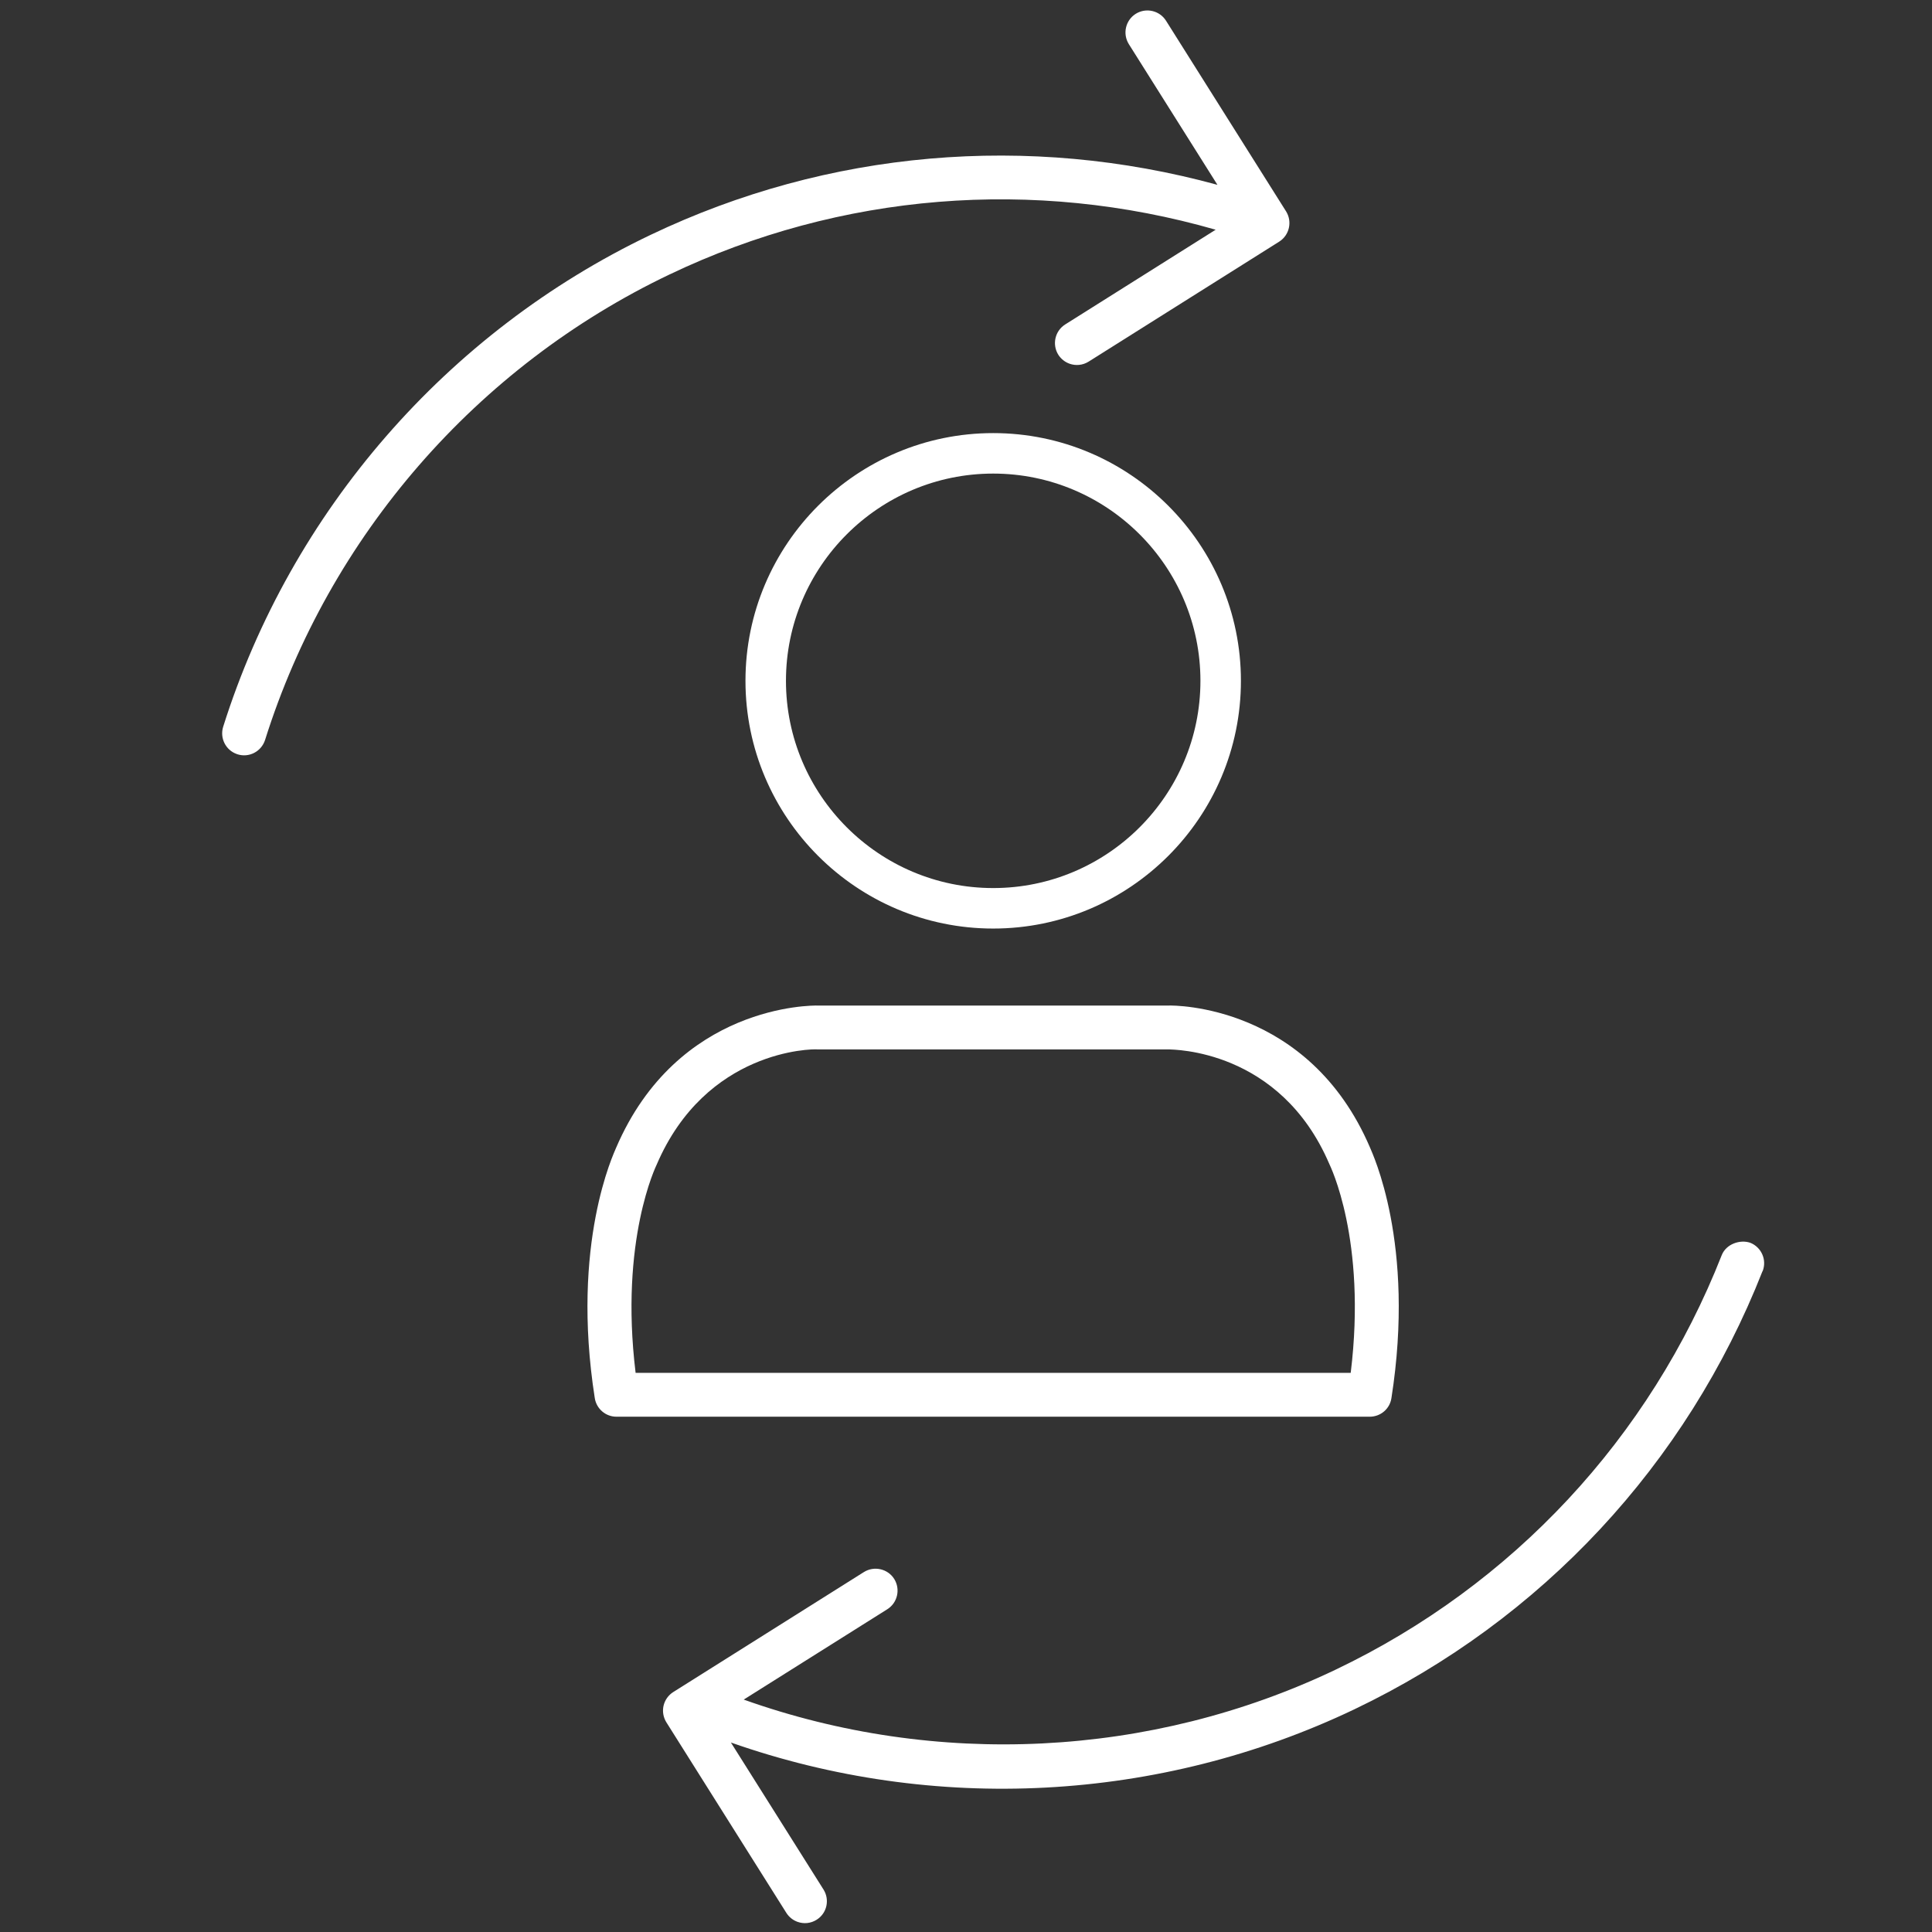 <?xml version="1.0" encoding="UTF-8"?><svg id="Calque_1" xmlns="http://www.w3.org/2000/svg" viewBox="0 0 286.3 286.3"><rect x="0" y="0" width="286.3" height="286.3" fill="#333333" stroke="none"/><defs><style>.cls-1{fill:#fff;}</style></defs><g><path class="cls-1" d="M180.15,34.04l-22.3,14.04c-1.52,.96-1.97,2.97-1.02,4.49,.41,.64,1,1.09,1.67,1.33,.9,.32,1.94,.24,2.82-.31l28.24-17.78c1.52-.96,1.97-2.97,1.02-4.49L172.79,3.07c-.95-1.51-2.96-1.98-4.49-1.02-1.52,.96-1.97,2.97-1.02,4.49l13.13,20.85c-28.02-7.66-57.67-5.16-84.01,7.42-30.19,14.41-53.27,40.98-63.33,72.89-.52,1.67,.37,3.46,2.02,4.04l.11,.04c1.71,.54,3.53-.41,4.08-2.13,9.51-30.2,31.35-55.33,59.92-68.97,25.38-12.12,54-14.38,80.94-6.64Z"/><path class="cls-1" d="M261.2,188.38c.66-1.67-.17-3.56-1.84-4.22-1.51-.51-3.56,.18-4.22,1.84-10.65,27.08-30.98,48.9-57.23,61.43-27.42,13.09-59.25,14.57-87.7,4.43l21.28-13.39c1.52-.96,1.97-2.97,1.02-4.49-.95-1.51-2.97-1.97-4.49-1.02l-28.25,17.78c-.73,.46-1.25,1.2-1.44,2.03-.19,.84-.04,1.72,.42,2.46l17.78,28.24c.41,.64,.99,1.09,1.67,1.33,.9,.32,1.94,.24,2.82-.32,1.52-.95,1.97-2.96,1.01-4.48l-13.72-21.78c30.1,10.59,63.52,8.86,92.39-4.92,27.74-13.25,49.22-36.3,60.48-64.92Z"/></g><g><path class="cls-1" d="M173.21,149.01h-52.01c-.85-.02-20.78-.18-29.91,21.1-.27,.7-6.75,14.11-3.15,37.08,.25,1.58,1.61,2.75,3.21,2.75h111.63c1.6,0,2.97-1.16,3.21-2.74,3.61-22.98-2.88-36.39-3.18-37.17-9.08-21.17-29.01-21.05-29.81-21.02Zm26.95,54.43H94.19c-2.41-19.72,3.1-30.78,3.12-30.85,7.31-17.05,23.05-17.17,23.83-17.08h52.13c.46,.06,16.4-.13,23.73,17,.06,.15,5.58,11.2,3.16,30.93Z"/><path class="cls-1" d="M147.18,137.6c-20.24,0-36.71-16.47-36.71-36.71s16.47-36.71,36.71-36.71,36.71,16.47,36.71,36.71-16.47,36.71-36.71,36.71Zm0-67.42c-16.93,0-30.71,13.78-30.71,30.71s13.78,30.71,30.71,30.71,30.71-13.78,30.71-30.71-13.78-30.71-30.71-30.71Z"/></g></svg>
